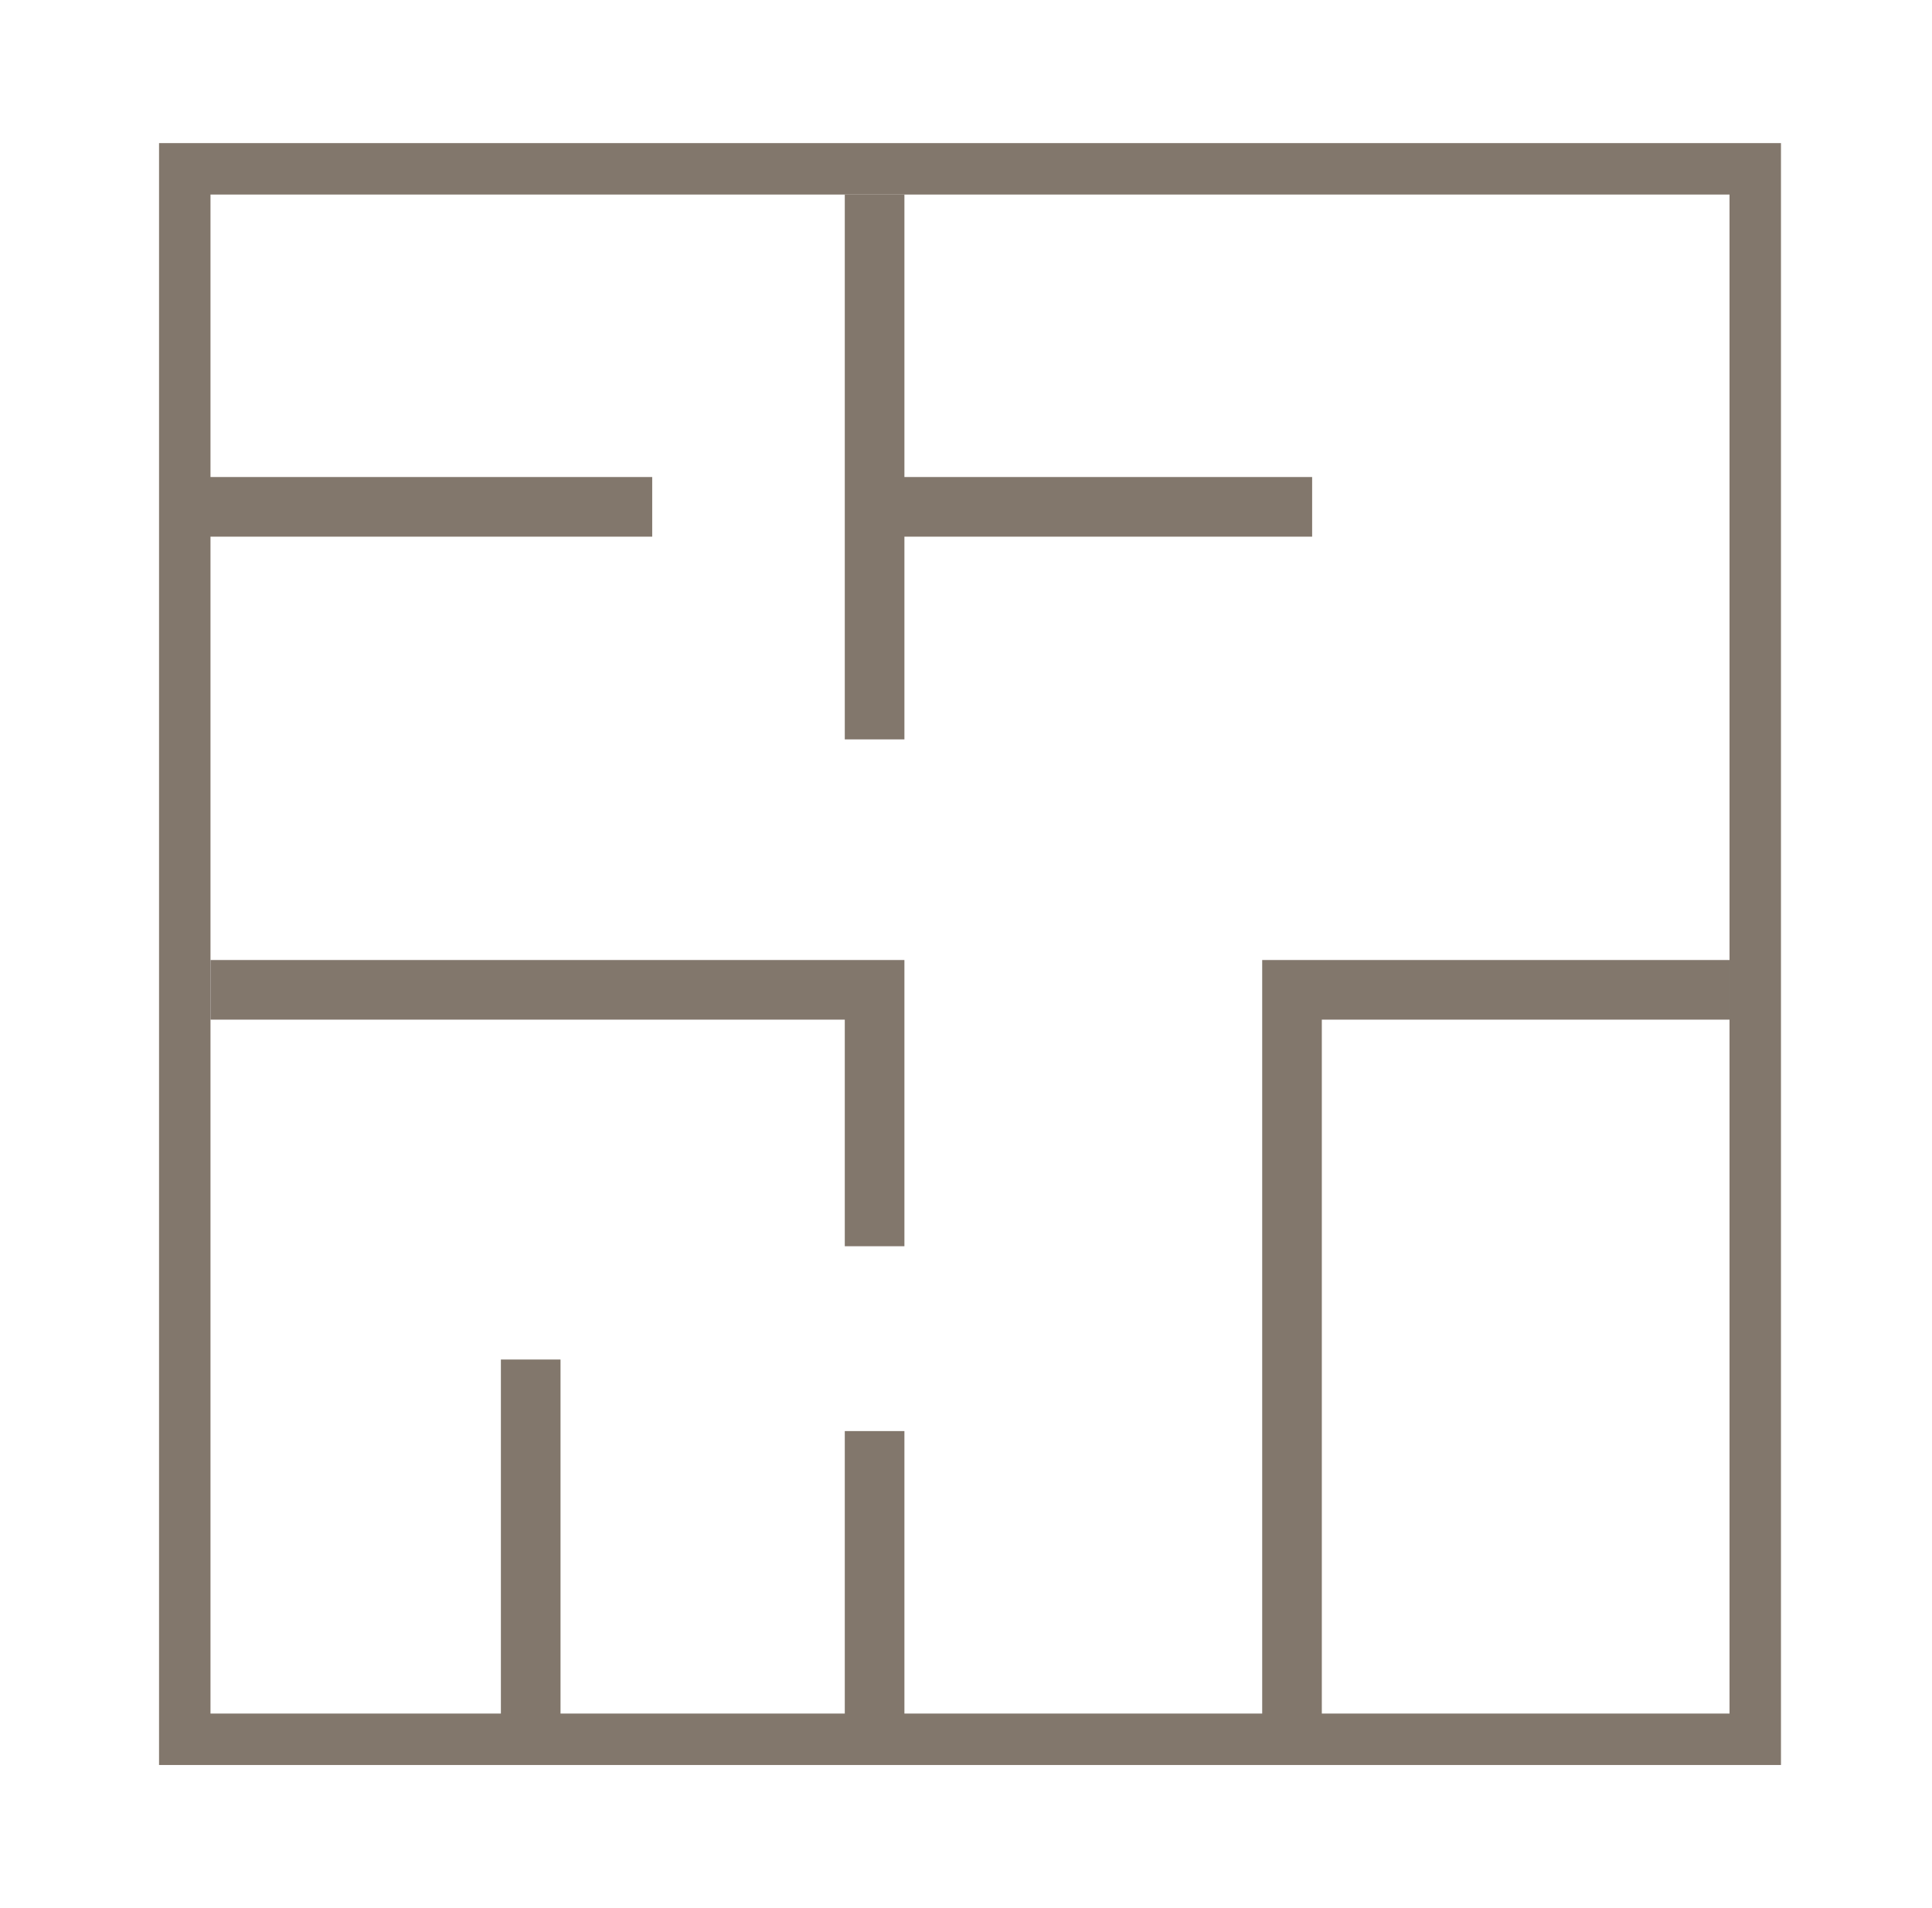 <svg width="81" height="80" viewBox="0 0 81 80" fill="none" xmlns="http://www.w3.org/2000/svg">
<path d="M6.668 6V74H74.668V6H6.668ZM72.511 71.843H8.825V8.157H72.511V71.843Z" fill="#82776C"/>
<path fill-rule="evenodd" clip-rule="evenodd" d="M35.418 31V8.157H37.918V31H35.418ZM35.418 40.25H37.918V52.25H35.418V42.75H8.825V40.25H35.418ZM52.918 40.25H67.043V42.75H55.418V72.5H52.918V40.25ZM67.043 40.25H72.511V42.75H67.043V40.25ZM35.418 72.5V60H37.918V72.5H35.418Z" fill="#82776C"/>
<path d="M35.669 20L55.012 20L55.012 22.5L35.669 22.5L35.669 20Z" fill="#82776C"/>
<path d="M8.001 20L27.344 20L27.344 22.5L8.001 22.5L8.001 20Z" fill="#82776C"/>
<path d="M23.5 57L23.5 72L21 72L21 57L23.5 57Z" fill="#82776C"/>
</svg>
